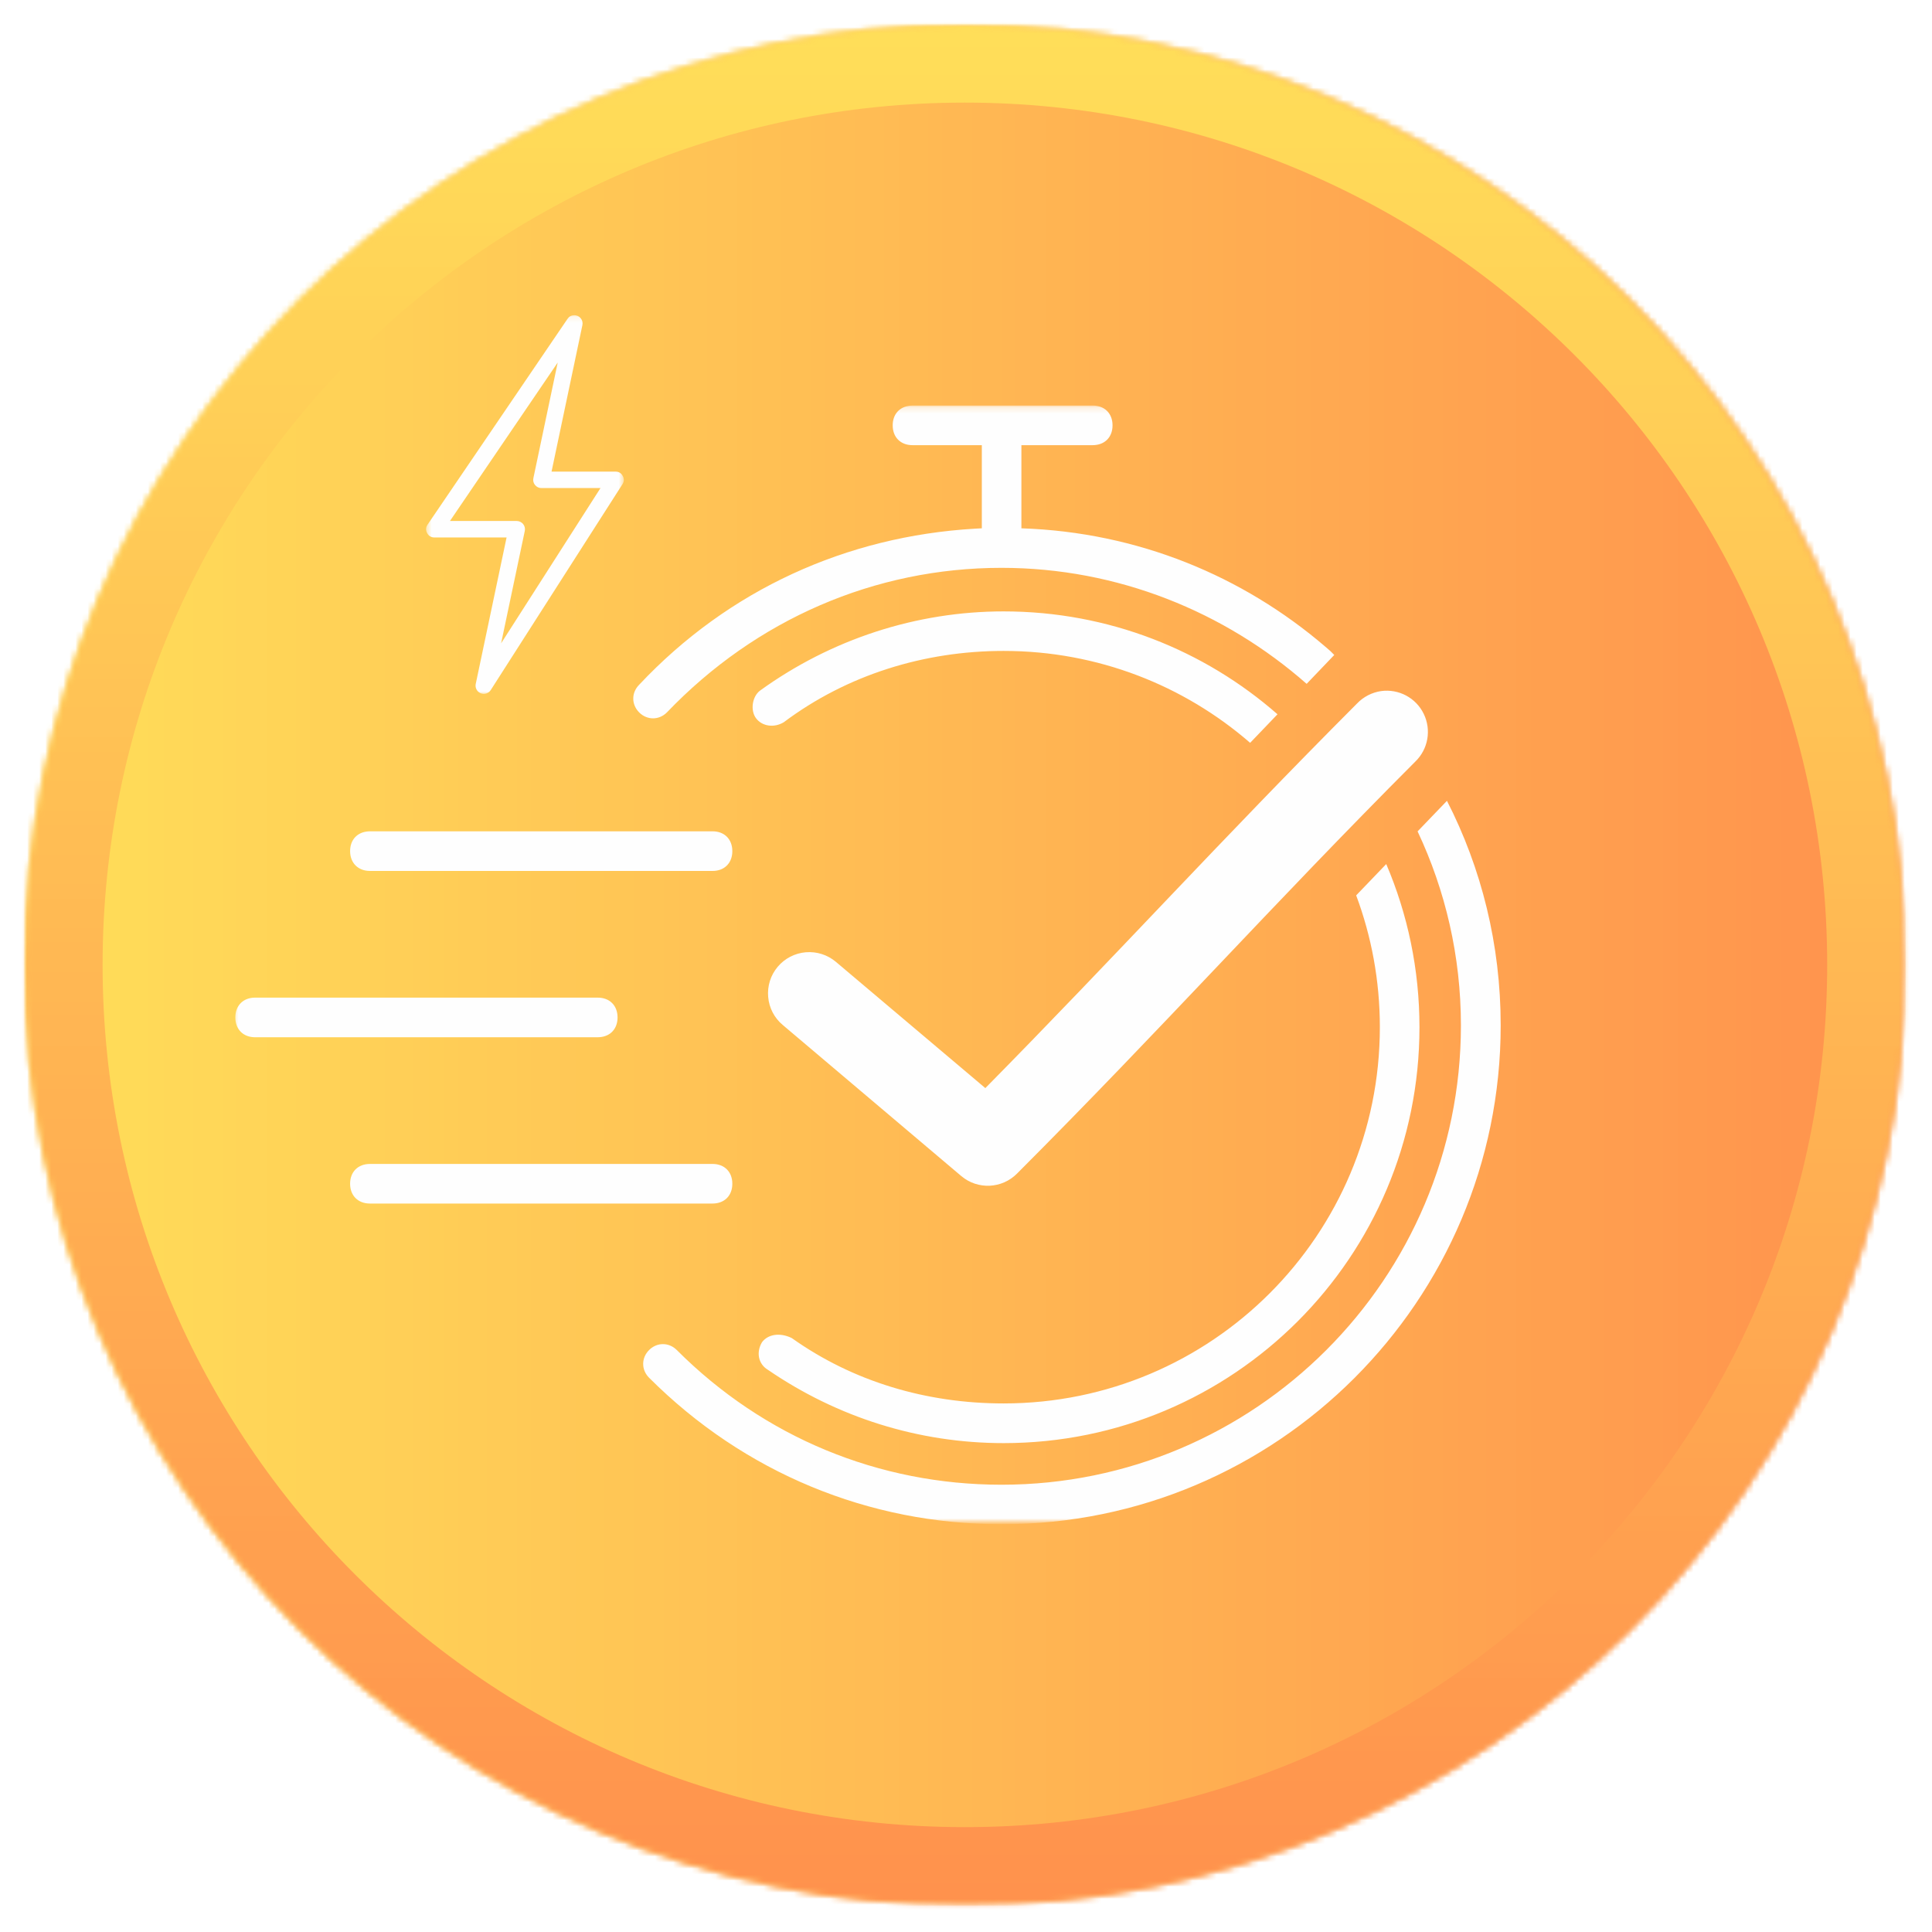 <svg width="320" height="320" viewBox="0 0 320 320" fill="none" xmlns="http://www.w3.org/2000/svg">
<g filter="url(#filter0_d_729_120)">
<mask id="mask0_729_120" style="mask-type:luminance" maskUnits="userSpaceOnUse" x="4" y="0" width="312" height="312">
<path d="M4 0H315.635V311.63H4V0Z" fill="white"/>
</mask>
<g mask="url(#mask0_729_120)">
<mask id="mask1_729_120" style="mask-type:luminance" maskUnits="userSpaceOnUse" x="4" y="0" width="312" height="312">
<path d="M159.818 0C73.76 0 4 69.76 4 155.813C4 241.87 73.76 311.63 159.818 311.63C245.87 311.63 315.635 241.87 315.635 155.813C315.635 69.76 245.87 0 159.818 0Z" fill="white"/>
</mask>
<g mask="url(#mask1_729_120)">
<path d="M4 0V311.63H315.635V0H4Z" fill="url(#paint0_linear_729_120)"/>
</g>
</g>
<mask id="mask2_729_120" style="mask-type:luminance" maskUnits="userSpaceOnUse" x="4" y="0" width="312" height="312">
<path d="M4 0H315.63V311.625H4V0Z" fill="white"/>
</mask>
<g mask="url(#mask2_729_120)">
<mask id="mask3_729_120" style="mask-type:luminance" maskUnits="userSpaceOnUse" x="4" y="0" width="312" height="312">
<path d="M159.813 0C73.76 0 4 69.76 4 155.813C4 241.865 73.76 311.625 159.813 311.625C245.87 311.625 315.63 241.865 315.63 155.813C315.63 69.76 245.87 0 159.813 0Z" fill="white"/>
</mask>
<g mask="url(#mask3_729_120)">
<path d="M159.812 0C73.76 0 4 69.76 4 155.812C4 241.865 73.76 311.625 159.812 311.625C245.87 311.625 315.63 241.865 315.63 155.812C315.63 69.76 245.87 0 159.812 0Z" stroke="url(#paint1_linear_729_120)" stroke-width="25.987"/>
</g>
</g>
<mask id="mask4_729_120" style="mask-type:luminance" maskUnits="userSpaceOnUse" x="38" y="63" width="212" height="186">
<path d="M38.505 63.172H249.401V248.083H38.505V63.172Z" fill="white"/>
</mask>
<g mask="url(#mask4_729_120)">
<path fill-rule="evenodd" clip-rule="evenodd" d="M118.021 188.786C119.989 188.786 121.297 190.094 121.297 192.063C121.297 194.036 119.989 195.344 118.021 195.344H61.271C59.297 195.344 57.989 194.036 57.989 192.063C57.989 190.094 59.297 188.786 61.271 188.786H118.021ZM42.26 161.24H99.01C100.979 161.24 102.286 162.547 102.286 164.521C102.286 166.385 101.12 167.651 99.328 167.786L99.01 167.802H42.26C40.286 167.802 38.979 166.495 38.979 164.521C38.979 162.656 40.146 161.385 41.937 161.25L42.26 161.24ZM61.271 133.693H118.021C119.989 133.693 121.297 135 121.297 136.974C121.297 138.839 120.13 140.109 118.338 140.245L118.021 140.255H61.271C59.312 140.255 57.989 138.932 57.989 136.974C57.989 135.109 59.156 133.844 60.948 133.708L61.271 133.693ZM239.661 128.641C245.385 139.813 248.562 152.469 248.562 165.828C248.562 211.422 211.495 248.49 165.896 248.464C143.927 248.464 123.255 239.943 107.51 224.198C106.203 222.891 106.203 220.917 107.51 219.609C108.818 218.302 110.792 218.302 112.099 219.609C126.521 234.052 145.547 241.917 165.88 241.917C207.87 241.917 241.974 207.813 241.974 165.828C241.974 154.37 239.401 143.469 234.797 133.703L239.661 128.641ZM229.604 139.115C233.146 147.411 235.109 156.547 235.109 166.146C235.109 204.198 204.281 235.026 166.229 235.026C152.135 235.026 138.682 230.755 127.203 222.891C125.562 221.917 125.229 219.943 126.219 218.302C127.203 216.995 129.177 216.661 131.14 217.625C141.297 224.839 153.443 228.453 166.229 228.453C200.672 228.453 228.547 200.573 228.547 166.13C228.547 158.448 227.161 151.094 224.625 144.302L229.604 139.115ZM228.75 110.464C231.672 110.063 234.526 111.583 235.812 114.229C237.109 116.891 236.552 120.068 234.437 122.125C210.312 146.302 192.875 165.917 168.463 190.37C165.969 192.901 161.943 193.089 159.224 190.797L129.651 165.771C128.255 164.609 127.385 162.938 127.234 161.125C127.073 159.313 127.64 157.516 128.812 156.13C129.984 154.734 131.667 153.875 133.469 153.724C135.281 153.573 137.078 154.151 138.463 155.323L163.203 176.224C184.937 154.193 201.989 135.354 224.765 112.526C225.823 111.417 227.229 110.688 228.75 110.464ZM166.229 97.266C183.609 97.266 199.479 103.693 211.594 114.307L207.062 119.036C196.13 109.552 181.854 103.813 166.229 103.813C153.109 103.813 140.307 107.76 129.818 115.625C128.177 116.615 126.213 116.281 125.229 114.974C124.245 113.667 124.578 111.375 125.885 110.385C137.698 101.854 151.802 97.266 166.229 97.266ZM180.989 63.172C182.963 63.172 184.271 64.479 184.271 66.453C184.271 68.318 183.104 69.583 181.312 69.719L180.989 69.734H169.177V83.505C188.458 84.146 205.854 91.401 219.505 103.104L220.354 103.839L220.995 104.484L216.422 109.266C202.844 97.328 185.125 90.052 165.88 90.052C144.896 90.052 125.219 98.588 110.458 114C109.151 115.307 107.177 115.307 105.87 114C104.562 112.693 104.562 110.719 105.87 109.411C120.693 93.641 140.239 84.818 161.437 83.568L162.62 83.505V69.734H151.14C149.167 69.734 147.859 68.427 147.859 66.453C147.859 64.588 149.026 63.323 150.818 63.188L151.14 63.172H180.989Z" fill="#FEFEFE"/>
</g>
<mask id="mask5_729_120" style="mask-type:luminance" maskUnits="userSpaceOnUse" x="70" y="48" width="34" height="64">
<path d="M70.453 48.12H103.438V111.089H70.453V48.12Z" fill="white"/>
</mask>
<g mask="url(#mask5_729_120)">
<path d="M95.099 48.208C94.63 48.219 94.266 48.417 94.005 48.802L70.823 82.891C70.516 83.344 70.49 83.807 70.745 84.292C71.005 84.776 71.406 85.021 71.953 85.021H83.906L78.797 109.281C78.729 109.604 78.776 109.912 78.927 110.198C79.084 110.49 79.313 110.698 79.615 110.823C79.922 110.943 80.229 110.958 80.542 110.859C80.854 110.761 81.104 110.573 81.281 110.297L103.094 76.208C103.386 75.755 103.401 75.292 103.141 74.823C102.886 74.349 102.485 74.115 101.948 74.115H91.354L96.464 49.849C96.505 49.646 96.505 49.443 96.453 49.24C96.401 49.042 96.313 48.859 96.177 48.698C96.047 48.542 95.886 48.417 95.698 48.328C95.505 48.245 95.308 48.203 95.099 48.208ZM92.375 56.047L88.344 75.198C88.302 75.396 88.302 75.599 88.349 75.797C88.401 75.995 88.49 76.177 88.62 76.333C88.75 76.495 88.906 76.62 89.089 76.708C89.276 76.797 89.469 76.839 89.677 76.839H99.459L83 102.552L86.922 83.938C86.964 83.734 86.959 83.537 86.912 83.333C86.865 83.135 86.771 82.958 86.646 82.797C86.516 82.635 86.36 82.516 86.172 82.427C85.985 82.339 85.792 82.292 85.584 82.292H74.526L92.375 56.047Z" fill="#FEFEFE"/>
</g>
</g>
<defs>
<filter id="filter0_d_729_120" x="0" y="0" width="319.635" height="319.63" filterUnits="userSpaceOnUse" color-interpolation-filters="sRGB">
<feFlood flood-opacity="0" result="BackgroundImageFix"/>
<feColorMatrix in="SourceAlpha" type="matrix" values="0 0 0 0 0 0 0 0 0 0 0 0 0 0 0 0 0 0 127 0" result="hardAlpha"/>
<feOffset dy="4"/>
<feGaussianBlur stdDeviation="2"/>
<feComposite in2="hardAlpha" operator="out"/>
<feColorMatrix type="matrix" values="0 0 0 0 0 0 0 0 0 0 0 0 0 0 0 0 0 0 0.25 0"/>
<feBlend mode="normal" in2="BackgroundImageFix" result="effect1_dropShadow_729_120"/>
<feBlend mode="normal" in="SourceGraphic" in2="effect1_dropShadow_729_120" result="shape"/>
</filter>
<linearGradient id="paint0_linear_729_120" x1="4" y1="155.814" x2="315.633" y2="155.814" gradientUnits="userSpaceOnUse">
<stop stop-color="#FFDE59"/>
<stop offset="0.008" stop-color="#FFDE59"/>
<stop offset="0.016" stop-color="#FFDD59"/>
<stop offset="0.023" stop-color="#FFDD59"/>
<stop offset="0.031" stop-color="#FFDC59"/>
<stop offset="0.039" stop-color="#FFDB59"/>
<stop offset="0.047" stop-color="#FFDB58"/>
<stop offset="0.055" stop-color="#FFDA58"/>
<stop offset="0.062" stop-color="#FFDA58"/>
<stop offset="0.07" stop-color="#FFD958"/>
<stop offset="0.078" stop-color="#FFD858"/>
<stop offset="0.086" stop-color="#FFD858"/>
<stop offset="0.094" stop-color="#FFD758"/>
<stop offset="0.102" stop-color="#FFD758"/>
<stop offset="0.109" stop-color="#FFD658"/>
<stop offset="0.117" stop-color="#FFD558"/>
<stop offset="0.125" stop-color="#FFD558"/>
<stop offset="0.133" stop-color="#FFD457"/>
<stop offset="0.141" stop-color="#FFD457"/>
<stop offset="0.148" stop-color="#FFD357"/>
<stop offset="0.156" stop-color="#FFD257"/>
<stop offset="0.164" stop-color="#FFD257"/>
<stop offset="0.172" stop-color="#FFD157"/>
<stop offset="0.18" stop-color="#FFD157"/>
<stop offset="0.188" stop-color="#FFD057"/>
<stop offset="0.195" stop-color="#FFCF57"/>
<stop offset="0.203" stop-color="#FFCF57"/>
<stop offset="0.211" stop-color="#FFCE57"/>
<stop offset="0.219" stop-color="#FFCE56"/>
<stop offset="0.227" stop-color="#FFCD56"/>
<stop offset="0.234" stop-color="#FFCC56"/>
<stop offset="0.242" stop-color="#FFCC56"/>
<stop offset="0.25" stop-color="#FFCB56"/>
<stop offset="0.258" stop-color="#FFCB56"/>
<stop offset="0.266" stop-color="#FFCA56"/>
<stop offset="0.273" stop-color="#FFC956"/>
<stop offset="0.281" stop-color="#FFC956"/>
<stop offset="0.289" stop-color="#FFC856"/>
<stop offset="0.297" stop-color="#FFC855"/>
<stop offset="0.305" stop-color="#FFC755"/>
<stop offset="0.312" stop-color="#FFC655"/>
<stop offset="0.32" stop-color="#FFC655"/>
<stop offset="0.328" stop-color="#FFC555"/>
<stop offset="0.336" stop-color="#FFC555"/>
<stop offset="0.344" stop-color="#FFC455"/>
<stop offset="0.352" stop-color="#FFC355"/>
<stop offset="0.359" stop-color="#FFC355"/>
<stop offset="0.367" stop-color="#FFC255"/>
<stop offset="0.375" stop-color="#FFC255"/>
<stop offset="0.383" stop-color="#FFC154"/>
<stop offset="0.391" stop-color="#FFC054"/>
<stop offset="0.398" stop-color="#FFC054"/>
<stop offset="0.406" stop-color="#FFBF54"/>
<stop offset="0.414" stop-color="#FFBF54"/>
<stop offset="0.422" stop-color="#FFBE54"/>
<stop offset="0.43" stop-color="#FFBD54"/>
<stop offset="0.438" stop-color="#FFBD54"/>
<stop offset="0.445" stop-color="#FFBC54"/>
<stop offset="0.453" stop-color="#FFBC54"/>
<stop offset="0.461" stop-color="#FFBB54"/>
<stop offset="0.469" stop-color="#FFBA53"/>
<stop offset="0.477" stop-color="#FFBA53"/>
<stop offset="0.484" stop-color="#FFB953"/>
<stop offset="0.492" stop-color="#FFB853"/>
<stop offset="0.5" stop-color="#FFB853"/>
<stop offset="0.508" stop-color="#FFB753"/>
<stop offset="0.516" stop-color="#FFB753"/>
<stop offset="0.523" stop-color="#FFB653"/>
<stop offset="0.531" stop-color="#FFB553"/>
<stop offset="0.539" stop-color="#FFB553"/>
<stop offset="0.547" stop-color="#FFB452"/>
<stop offset="0.555" stop-color="#FFB452"/>
<stop offset="0.562" stop-color="#FFB352"/>
<stop offset="0.57" stop-color="#FFB252"/>
<stop offset="0.578" stop-color="#FFB252"/>
<stop offset="0.586" stop-color="#FFB152"/>
<stop offset="0.594" stop-color="#FFB152"/>
<stop offset="0.602" stop-color="#FFB052"/>
<stop offset="0.609" stop-color="#FFAF52"/>
<stop offset="0.617" stop-color="#FFAF52"/>
<stop offset="0.625" stop-color="#FFAE52"/>
<stop offset="0.633" stop-color="#FFAE51"/>
<stop offset="0.641" stop-color="#FFAD51"/>
<stop offset="0.648" stop-color="#FFAC51"/>
<stop offset="0.656" stop-color="#FFAC51"/>
<stop offset="0.664" stop-color="#FFAB51"/>
<stop offset="0.672" stop-color="#FFAB51"/>
<stop offset="0.68" stop-color="#FFAA51"/>
<stop offset="0.688" stop-color="#FFA951"/>
<stop offset="0.695" stop-color="#FFA951"/>
<stop offset="0.703" stop-color="#FFA851"/>
<stop offset="0.711" stop-color="#FFA851"/>
<stop offset="0.719" stop-color="#FFA750"/>
<stop offset="0.727" stop-color="#FFA650"/>
<stop offset="0.734" stop-color="#FFA650"/>
<stop offset="0.742" stop-color="#FFA550"/>
<stop offset="0.75" stop-color="#FFA550"/>
<stop offset="0.758" stop-color="#FFA450"/>
<stop offset="0.766" stop-color="#FFA350"/>
<stop offset="0.773" stop-color="#FFA350"/>
<stop offset="0.781" stop-color="#FFA250"/>
<stop offset="0.789" stop-color="#FFA250"/>
<stop offset="0.797" stop-color="#FFA14F"/>
<stop offset="0.805" stop-color="#FFA04F"/>
<stop offset="0.812" stop-color="#FFA04F"/>
<stop offset="0.82" stop-color="#FF9F4F"/>
<stop offset="0.828" stop-color="#FF9F4F"/>
<stop offset="0.836" stop-color="#FF9E4F"/>
<stop offset="0.844" stop-color="#FF9D4F"/>
<stop offset="0.852" stop-color="#FF9D4F"/>
<stop offset="0.859" stop-color="#FF9C4F"/>
<stop offset="0.867" stop-color="#FF9C4F"/>
<stop offset="0.875" stop-color="#FF9B4F"/>
<stop offset="0.883" stop-color="#FF9A4E"/>
<stop offset="0.891" stop-color="#FF9A4E"/>
<stop offset="0.898" stop-color="#FF994E"/>
<stop offset="0.906" stop-color="#FF994E"/>
<stop offset="0.914" stop-color="#FF984E"/>
<stop offset="0.922" stop-color="#FF974E"/>
<stop offset="0.93" stop-color="#FF974E"/>
<stop offset="0.938" stop-color="#FF964E"/>
<stop offset="0.945" stop-color="#FF964E"/>
<stop offset="0.953" stop-color="#FF954E"/>
<stop offset="0.961" stop-color="#FF944E"/>
<stop offset="0.969" stop-color="#FF944D"/>
<stop offset="0.977" stop-color="#FF934D"/>
<stop offset="0.984" stop-color="#FF934D"/>
<stop offset="0.992" stop-color="#FF924D"/>
<stop offset="1" stop-color="#FF914D"/>
</linearGradient>
<linearGradient id="paint1_linear_729_120" x1="159.815" y1="-0.002" x2="159.815" y2="311.627" gradientUnits="userSpaceOnUse">
<stop stop-color="#FFDE59"/>
<stop offset="0.008" stop-color="#FFDE59"/>
<stop offset="0.016" stop-color="#FFDD59"/>
<stop offset="0.023" stop-color="#FFDD59"/>
<stop offset="0.031" stop-color="#FFDC59"/>
<stop offset="0.039" stop-color="#FFDB59"/>
<stop offset="0.047" stop-color="#FFDB58"/>
<stop offset="0.055" stop-color="#FFDA58"/>
<stop offset="0.062" stop-color="#FFDA58"/>
<stop offset="0.07" stop-color="#FFD958"/>
<stop offset="0.078" stop-color="#FFD858"/>
<stop offset="0.086" stop-color="#FFD858"/>
<stop offset="0.094" stop-color="#FFD758"/>
<stop offset="0.102" stop-color="#FFD758"/>
<stop offset="0.109" stop-color="#FFD658"/>
<stop offset="0.117" stop-color="#FFD558"/>
<stop offset="0.125" stop-color="#FFD558"/>
<stop offset="0.133" stop-color="#FFD457"/>
<stop offset="0.141" stop-color="#FFD457"/>
<stop offset="0.148" stop-color="#FFD357"/>
<stop offset="0.156" stop-color="#FFD257"/>
<stop offset="0.164" stop-color="#FFD257"/>
<stop offset="0.172" stop-color="#FFD157"/>
<stop offset="0.18" stop-color="#FFD157"/>
<stop offset="0.188" stop-color="#FFD057"/>
<stop offset="0.195" stop-color="#FFCF57"/>
<stop offset="0.203" stop-color="#FFCF57"/>
<stop offset="0.211" stop-color="#FFCE57"/>
<stop offset="0.219" stop-color="#FFCE56"/>
<stop offset="0.227" stop-color="#FFCD56"/>
<stop offset="0.234" stop-color="#FFCC56"/>
<stop offset="0.242" stop-color="#FFCC56"/>
<stop offset="0.25" stop-color="#FFCB56"/>
<stop offset="0.258" stop-color="#FFCB56"/>
<stop offset="0.266" stop-color="#FFCA56"/>
<stop offset="0.273" stop-color="#FFC956"/>
<stop offset="0.281" stop-color="#FFC956"/>
<stop offset="0.289" stop-color="#FFC856"/>
<stop offset="0.297" stop-color="#FFC855"/>
<stop offset="0.305" stop-color="#FFC755"/>
<stop offset="0.312" stop-color="#FFC655"/>
<stop offset="0.32" stop-color="#FFC655"/>
<stop offset="0.328" stop-color="#FFC555"/>
<stop offset="0.336" stop-color="#FFC555"/>
<stop offset="0.344" stop-color="#FFC455"/>
<stop offset="0.352" stop-color="#FFC355"/>
<stop offset="0.359" stop-color="#FFC355"/>
<stop offset="0.367" stop-color="#FFC255"/>
<stop offset="0.375" stop-color="#FFC255"/>
<stop offset="0.383" stop-color="#FFC154"/>
<stop offset="0.391" stop-color="#FFC054"/>
<stop offset="0.398" stop-color="#FFC054"/>
<stop offset="0.406" stop-color="#FFBF54"/>
<stop offset="0.414" stop-color="#FFBF54"/>
<stop offset="0.422" stop-color="#FFBE54"/>
<stop offset="0.43" stop-color="#FFBD54"/>
<stop offset="0.438" stop-color="#FFBD54"/>
<stop offset="0.445" stop-color="#FFBC54"/>
<stop offset="0.453" stop-color="#FFBC54"/>
<stop offset="0.461" stop-color="#FFBB54"/>
<stop offset="0.469" stop-color="#FFBA53"/>
<stop offset="0.477" stop-color="#FFBA53"/>
<stop offset="0.484" stop-color="#FFB953"/>
<stop offset="0.492" stop-color="#FFB853"/>
<stop offset="0.5" stop-color="#FFB853"/>
<stop offset="0.508" stop-color="#FFB753"/>
<stop offset="0.516" stop-color="#FFB753"/>
<stop offset="0.523" stop-color="#FFB653"/>
<stop offset="0.531" stop-color="#FFB553"/>
<stop offset="0.539" stop-color="#FFB553"/>
<stop offset="0.547" stop-color="#FFB452"/>
<stop offset="0.555" stop-color="#FFB452"/>
<stop offset="0.562" stop-color="#FFB352"/>
<stop offset="0.57" stop-color="#FFB252"/>
<stop offset="0.578" stop-color="#FFB252"/>
<stop offset="0.586" stop-color="#FFB152"/>
<stop offset="0.594" stop-color="#FFB152"/>
<stop offset="0.602" stop-color="#FFB052"/>
<stop offset="0.609" stop-color="#FFAF52"/>
<stop offset="0.617" stop-color="#FFAF52"/>
<stop offset="0.625" stop-color="#FFAE52"/>
<stop offset="0.633" stop-color="#FFAE51"/>
<stop offset="0.641" stop-color="#FFAD51"/>
<stop offset="0.648" stop-color="#FFAC51"/>
<stop offset="0.656" stop-color="#FFAC51"/>
<stop offset="0.664" stop-color="#FFAB51"/>
<stop offset="0.672" stop-color="#FFAB51"/>
<stop offset="0.68" stop-color="#FFAA51"/>
<stop offset="0.688" stop-color="#FFA951"/>
<stop offset="0.695" stop-color="#FFA951"/>
<stop offset="0.703" stop-color="#FFA851"/>
<stop offset="0.711" stop-color="#FFA851"/>
<stop offset="0.719" stop-color="#FFA750"/>
<stop offset="0.727" stop-color="#FFA650"/>
<stop offset="0.734" stop-color="#FFA650"/>
<stop offset="0.742" stop-color="#FFA550"/>
<stop offset="0.75" stop-color="#FFA550"/>
<stop offset="0.758" stop-color="#FFA450"/>
<stop offset="0.766" stop-color="#FFA350"/>
<stop offset="0.773" stop-color="#FFA350"/>
<stop offset="0.781" stop-color="#FFA250"/>
<stop offset="0.789" stop-color="#FFA250"/>
<stop offset="0.797" stop-color="#FFA14F"/>
<stop offset="0.805" stop-color="#FFA04F"/>
<stop offset="0.812" stop-color="#FFA04F"/>
<stop offset="0.82" stop-color="#FF9F4F"/>
<stop offset="0.828" stop-color="#FF9F4F"/>
<stop offset="0.836" stop-color="#FF9E4F"/>
<stop offset="0.844" stop-color="#FF9D4F"/>
<stop offset="0.852" stop-color="#FF9D4F"/>
<stop offset="0.859" stop-color="#FF9C4F"/>
<stop offset="0.867" stop-color="#FF9C4F"/>
<stop offset="0.875" stop-color="#FF9B4F"/>
<stop offset="0.883" stop-color="#FF9A4E"/>
<stop offset="0.891" stop-color="#FF9A4E"/>
<stop offset="0.898" stop-color="#FF994E"/>
<stop offset="0.906" stop-color="#FF994E"/>
<stop offset="0.914" stop-color="#FF984E"/>
<stop offset="0.922" stop-color="#FF974E"/>
<stop offset="0.93" stop-color="#FF974E"/>
<stop offset="0.938" stop-color="#FF964E"/>
<stop offset="0.945" stop-color="#FF964E"/>
<stop offset="0.953" stop-color="#FF954E"/>
<stop offset="0.961" stop-color="#FF944E"/>
<stop offset="0.969" stop-color="#FF944D"/>
<stop offset="0.977" stop-color="#FF934D"/>
<stop offset="0.984" stop-color="#FF934D"/>
<stop offset="0.992" stop-color="#FF924D"/>
<stop offset="1" stop-color="#FF914D"/>
</linearGradient>
</defs>
</svg>

